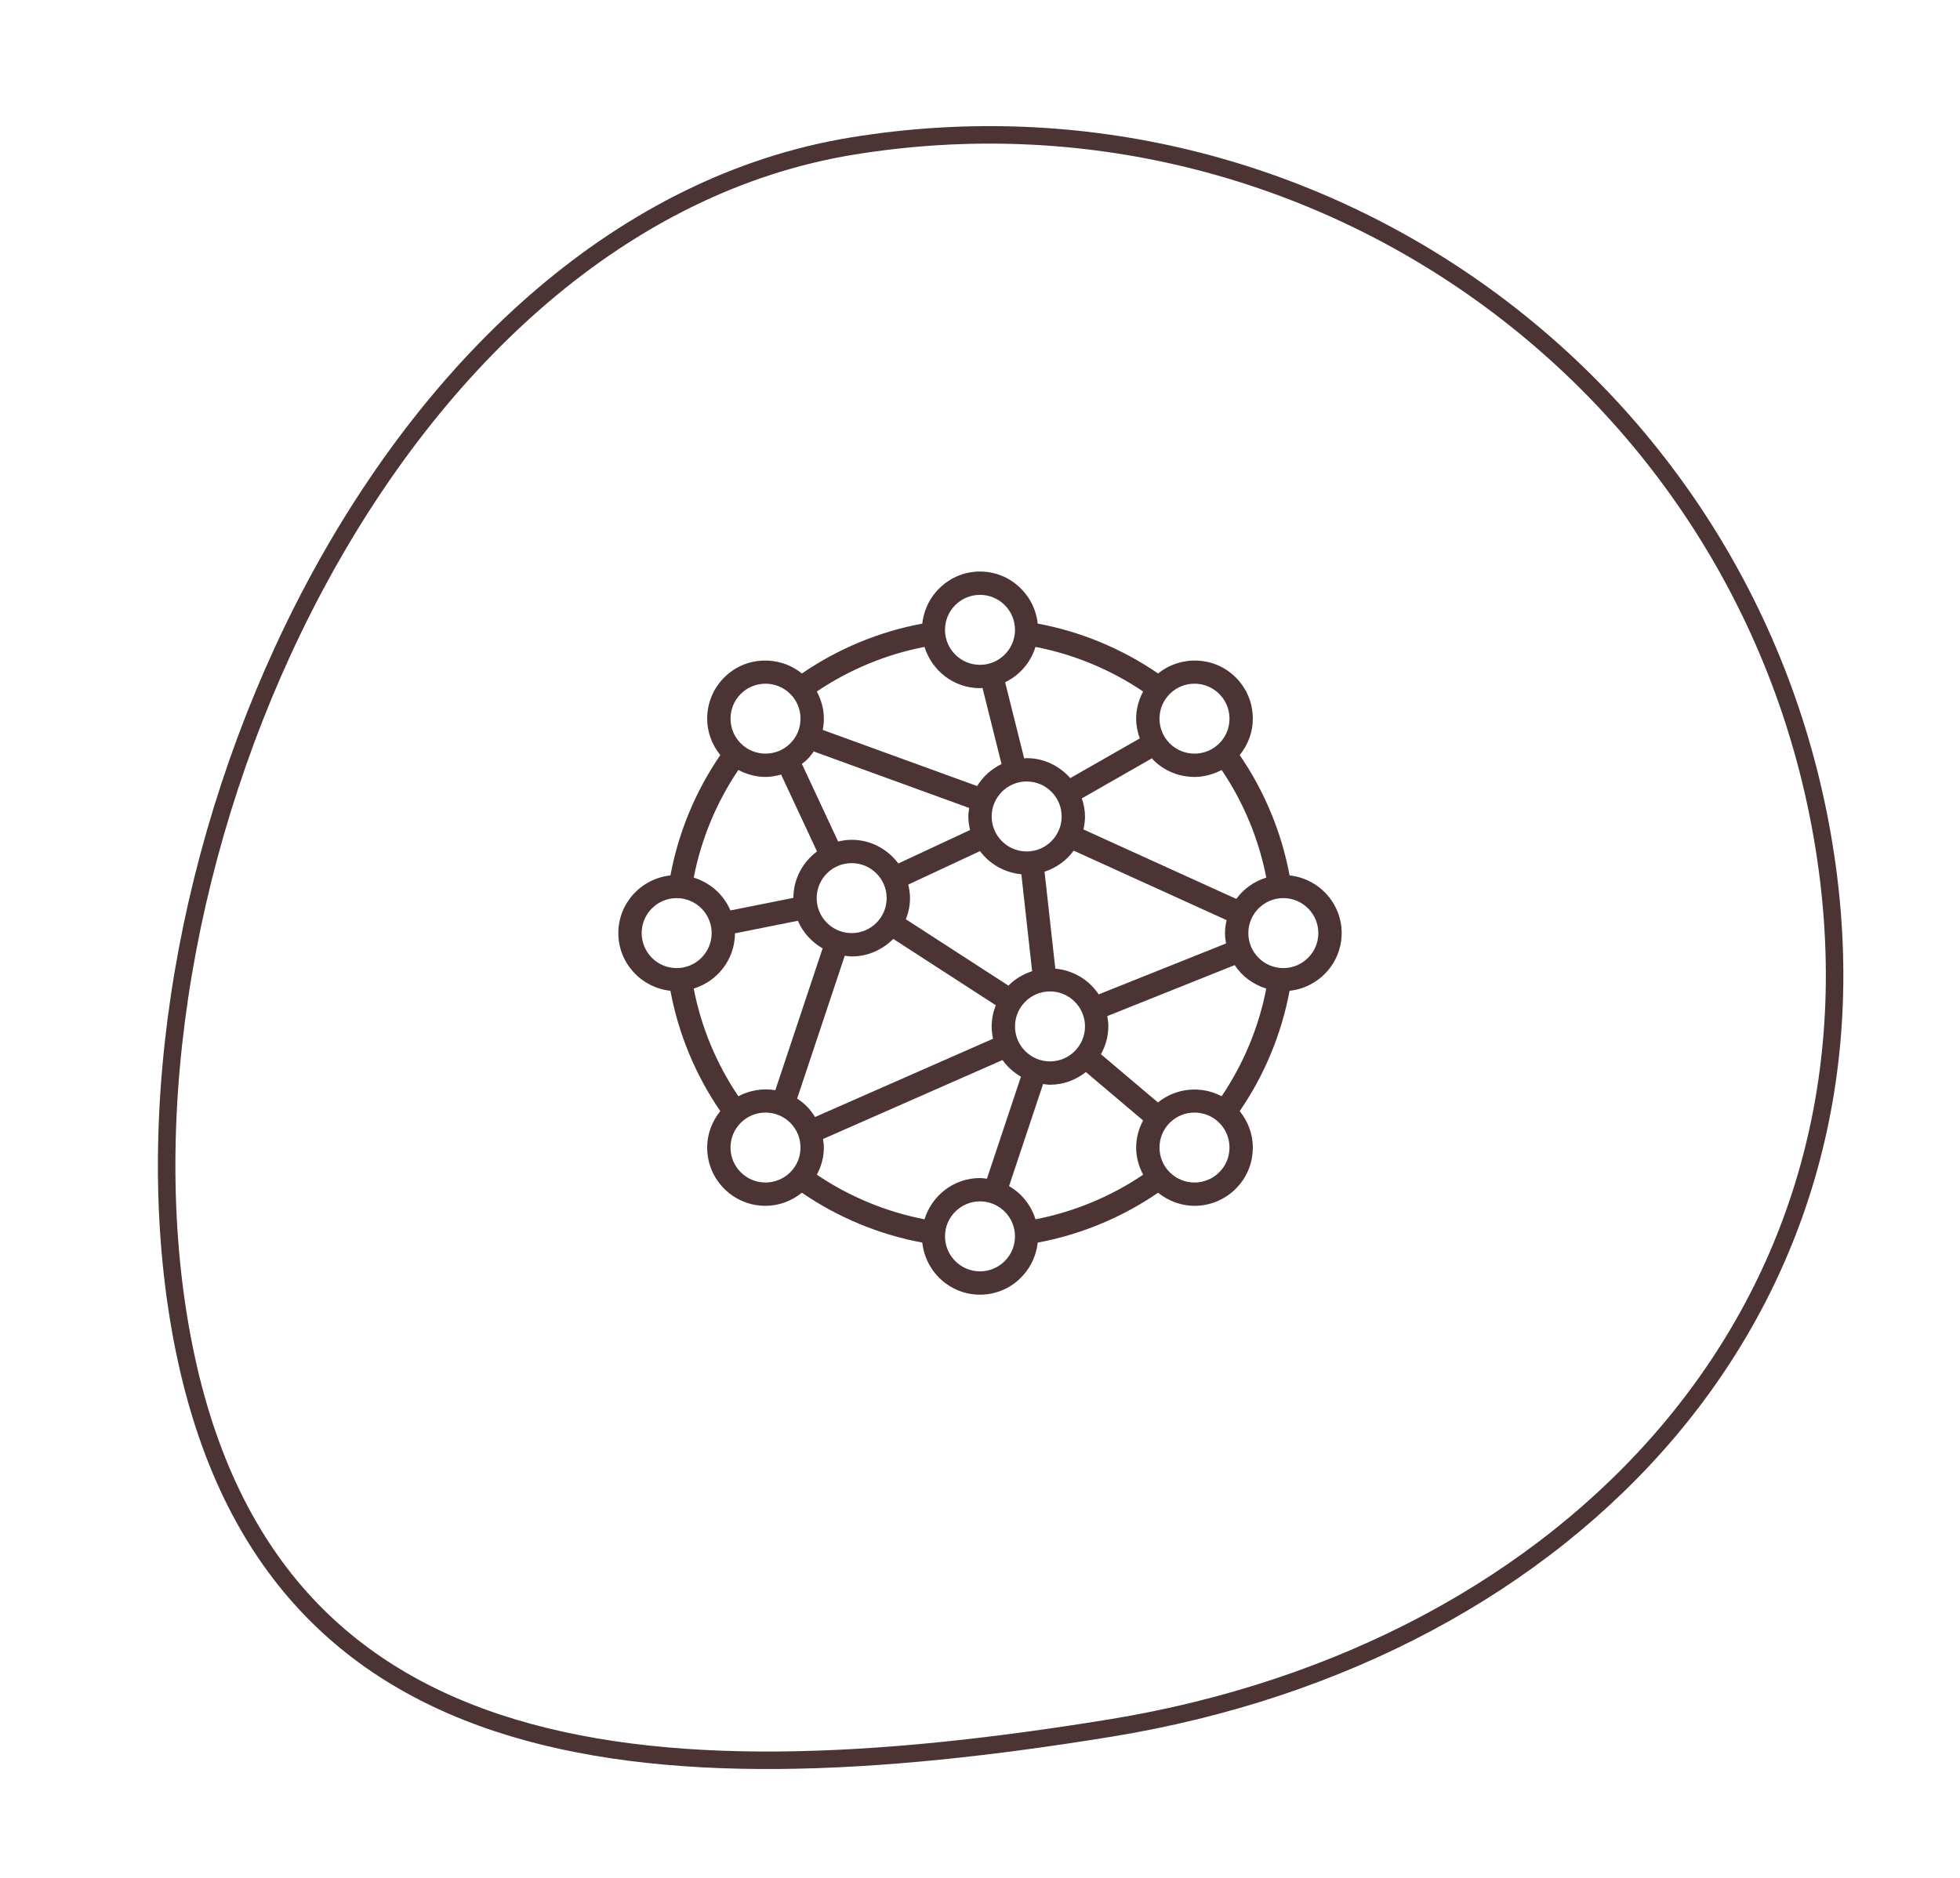 <?xml version="1.0" encoding="UTF-8"?>
<svg xmlns="http://www.w3.org/2000/svg" width="168" height="161" viewBox="0 0 168 161" fill="none">
  <path d="M73.081 12.517C112.619 6.079 149.891 32.921 156.33 72.469C159.548 92.231 154.15 109.521 143.025 122.683C131.891 135.855 114.989 144.927 95.165 148.155C75.206 151.404 56.809 152.414 42.62 147.708C35.544 145.361 29.529 141.597 24.88 135.985C20.23 130.371 16.913 122.865 15.303 112.979C12.08 93.184 16.65 69.645 27.003 50.246C37.36 30.84 53.422 15.718 73.081 12.517Z" stroke="#4D3434" stroke-width="1.5"></path>
  <path d="M115 80C115 77.427 113.038 75.325 110.535 75.054C109.85 71.369 108.386 67.835 106.26 64.737C106.976 63.851 107.385 62.77 107.385 61.615C107.385 60.279 106.865 59.024 105.921 58.08C104.101 56.26 101.227 56.162 99.265 57.741C96.166 55.614 92.632 54.149 88.947 53.464C88.674 50.962 86.573 49 84 49C81.427 49 79.326 50.962 79.054 53.465C75.369 54.15 71.835 55.615 68.736 57.742C66.775 56.162 63.9 56.26 62.08 58.08C61.136 59.024 60.616 60.279 60.616 61.615C60.616 62.77 61.025 63.852 61.741 64.737C59.615 67.835 58.151 71.368 57.466 75.054C54.962 75.325 53 77.426 53 80C53 82.574 54.962 84.675 57.465 84.946C58.15 88.631 59.614 92.165 61.74 95.263C61.024 96.149 60.615 97.23 60.615 98.385C60.615 99.721 61.135 100.976 62.079 101.92C63.054 102.895 64.334 103.382 65.615 103.382C66.726 103.382 67.824 102.993 68.735 102.259C71.833 104.385 75.368 105.85 79.054 106.535C79.325 109.038 81.426 111 84 111C86.573 111 88.674 109.038 88.946 106.535C92.632 105.85 96.166 104.385 99.265 102.259C100.176 102.992 101.274 103.382 102.385 103.382C103.665 103.382 104.946 102.895 105.921 101.92C106.865 100.976 107.385 99.721 107.385 98.385C107.385 97.23 106.976 96.148 106.26 95.263C108.386 92.165 109.85 88.631 110.535 84.946C113.038 84.675 115 82.574 115 80ZM99.253 94.52L94.367 90.385C94.758 89.673 95 88.868 95 88C95 87.696 94.962 87.402 94.91 87.114L105.829 82.746C106.461 83.703 107.419 84.411 108.537 84.756C107.901 88.046 106.593 91.202 104.711 93.986C102.973 93.07 100.825 93.247 99.253 94.52ZM87 88C87 86.346 88.346 85 90 85C91.654 85 93 86.346 93 88C93 89.654 91.654 91 90 91C88.346 91 87 89.654 87 88ZM69.151 94.85C68.895 94.594 68.617 94.377 68.325 94.188L72.408 81.94C72.604 81.964 72.797 82 73 82C74.396 82 75.656 81.422 76.564 80.497L85.353 86.184C85.132 86.749 85 87.358 85 88C85 88.363 85.043 88.715 85.117 89.056L69.861 95.768C69.659 95.441 69.43 95.129 69.151 94.85ZM63.288 93.987C61.406 91.203 60.098 88.047 59.462 84.757C61.496 84.129 62.988 82.257 62.997 80.021L68.392 78.942C68.817 79.947 69.573 80.767 70.509 81.31L66.456 93.469C65.383 93.286 64.272 93.468 63.288 93.987ZM65.615 66.612C66.067 66.612 66.514 66.529 66.953 66.407L70.03 73C68.81 73.908 68.009 75.347 68.002 76.979L62.607 78.058C62.036 76.707 60.877 75.68 59.463 75.243C60.099 71.952 61.407 68.796 63.288 66.013C64.016 66.397 64.811 66.612 65.615 66.612ZM69.151 65.15C69.375 64.926 69.572 64.682 69.747 64.426L83.074 69.272C83.038 69.512 83 69.751 83 70C83 70.401 83.06 70.786 83.149 71.16L76.999 74.031C76.087 72.805 74.641 72 73 72C72.599 72 72.214 72.06 71.84 72.149L68.733 65.491C68.873 65.379 69.021 65.28 69.151 65.15ZM88 67C89.654 67 91 68.346 91 70C91 71.654 89.654 73 88 73C86.346 73 85 71.654 85 70C85 68.346 86.346 67 88 67ZM98.849 65.15C99.824 66.125 101.104 66.612 102.385 66.612C103.189 66.612 103.984 66.397 104.712 66.013C106.593 68.796 107.902 71.953 108.538 75.243C107.495 75.565 106.598 76.206 105.969 77.069L92.866 71.113C92.947 70.754 93 70.384 93 70C93 69.455 92.891 68.941 92.729 68.449L98.738 65.015C98.778 65.058 98.807 65.109 98.849 65.15ZM90.455 83.046L89.532 74.735C90.545 74.406 91.416 73.775 92.031 72.931L105.135 78.887C105.053 79.246 105 79.616 105 80C105 80.304 105.038 80.598 105.09 80.887L94.171 85.254C93.356 84.02 92.005 83.189 90.455 83.046ZM87.545 74.954L88.468 83.265C87.693 83.517 86.994 83.934 86.437 84.502L77.647 78.814C77.868 78.251 78 77.642 78 77C78 76.599 77.94 76.214 77.851 75.84L84 72.97C84.826 74.078 86.094 74.82 87.545 74.954ZM70 77C70 75.346 71.346 74 73 74C74.654 74 76 75.346 76 77C76 78.654 74.654 80 73 80C71.346 80 70 78.654 70 77ZM113 80C113 81.654 111.654 83 110 83C108.346 83 107 81.654 107 80C107 78.346 108.346 77 110 77C111.654 77 113 78.346 113 80ZM102.385 58.617C103.153 58.617 103.922 58.909 104.507 59.494C105.073 60.06 105.385 60.813 105.385 61.615C105.385 62.417 105.073 63.17 104.507 63.736C103.337 64.905 101.434 64.905 100.264 63.736C99.698 63.17 99.386 62.417 99.386 61.615C99.386 60.813 99.698 60.06 100.264 59.494C100.848 58.909 101.616 58.617 102.385 58.617ZM88.756 55.463C92.045 56.099 95.2 57.407 97.984 59.287C97.606 59.999 97.384 60.786 97.384 61.615C97.384 62.203 97.501 62.77 97.695 63.308L91.737 66.713C90.82 65.671 89.493 65 88 65C87.927 65 87.859 65.018 87.786 65.022L86.154 58.493C87.398 57.893 88.344 56.799 88.756 55.463ZM84 51C85.654 51 87 52.346 87 54C87 55.654 85.654 57 84 57C82.346 57 81 55.654 81 54C81 52.346 82.346 51 84 51ZM84 59C84.073 59 84.141 58.982 84.214 58.978L85.846 65.507C84.98 65.924 84.256 66.578 83.754 67.392L70.521 62.58C70.582 62.265 70.615 61.943 70.615 61.615C70.615 60.786 70.393 59.999 70.015 59.287C72.799 57.406 75.954 56.099 79.243 55.463C79.874 57.503 81.755 59 84 59ZM63.494 59.494C64.079 58.909 64.848 58.617 65.616 58.617C66.384 58.617 67.153 58.909 67.738 59.494C68.304 60.06 68.616 60.813 68.616 61.615C68.616 62.417 68.304 63.17 67.738 63.736C66.568 64.905 64.665 64.905 63.495 63.736C62.929 63.17 62.617 62.417 62.617 61.615C62.617 60.813 62.927 60.061 63.494 59.494ZM55 80C55 78.346 56.346 77 58 77C59.654 77 61 78.346 61 80C61 81.654 59.654 83 58 83C56.346 83 55 81.654 55 80ZM63.494 100.506C62.928 99.94 62.616 99.187 62.616 98.385C62.616 97.583 62.928 96.83 63.494 96.264C64.079 95.679 64.847 95.387 65.616 95.387C66.384 95.387 67.153 95.679 67.738 96.264C68.304 96.83 68.616 97.583 68.616 98.385C68.616 99.187 68.304 99.94 67.738 100.506C66.567 101.675 64.664 101.675 63.494 100.506ZM79.244 104.537C75.954 103.901 72.799 102.593 70.016 100.713C70.394 100.001 70.616 99.214 70.616 98.385C70.616 98.136 70.58 97.895 70.545 97.653L85.93 90.883C86.346 91.468 86.887 91.948 87.51 92.309L84.593 101.059C84.396 101.036 84.203 101 84 101C81.755 101 79.874 102.497 79.244 104.537ZM84 109C82.346 109 81 107.654 81 106C81 104.346 82.346 103 84 103C85.654 103 87 104.346 87 106C87 107.654 85.654 109 84 109ZM86.491 101.69L89.408 92.94C89.604 92.964 89.797 93 90 93C91.165 93 92.224 92.583 93.075 91.913L97.981 96.064C97.606 96.774 97.385 97.559 97.385 98.385C97.385 99.214 97.607 100.002 97.985 100.714C95.202 102.594 92.047 103.902 88.757 104.538C88.382 103.325 87.569 102.316 86.491 101.69ZM104.506 100.506C103.336 101.676 101.433 101.676 100.263 100.506C99.697 99.94 99.385 99.187 99.385 98.385C99.385 97.583 99.697 96.83 100.263 96.264C100.848 95.679 101.616 95.387 102.385 95.387C103.153 95.387 103.922 95.679 104.507 96.264C105.073 96.83 105.385 97.583 105.385 98.385C105.385 99.187 105.073 99.939 104.506 100.506Z" fill="#4D3434"></path>
</svg>
